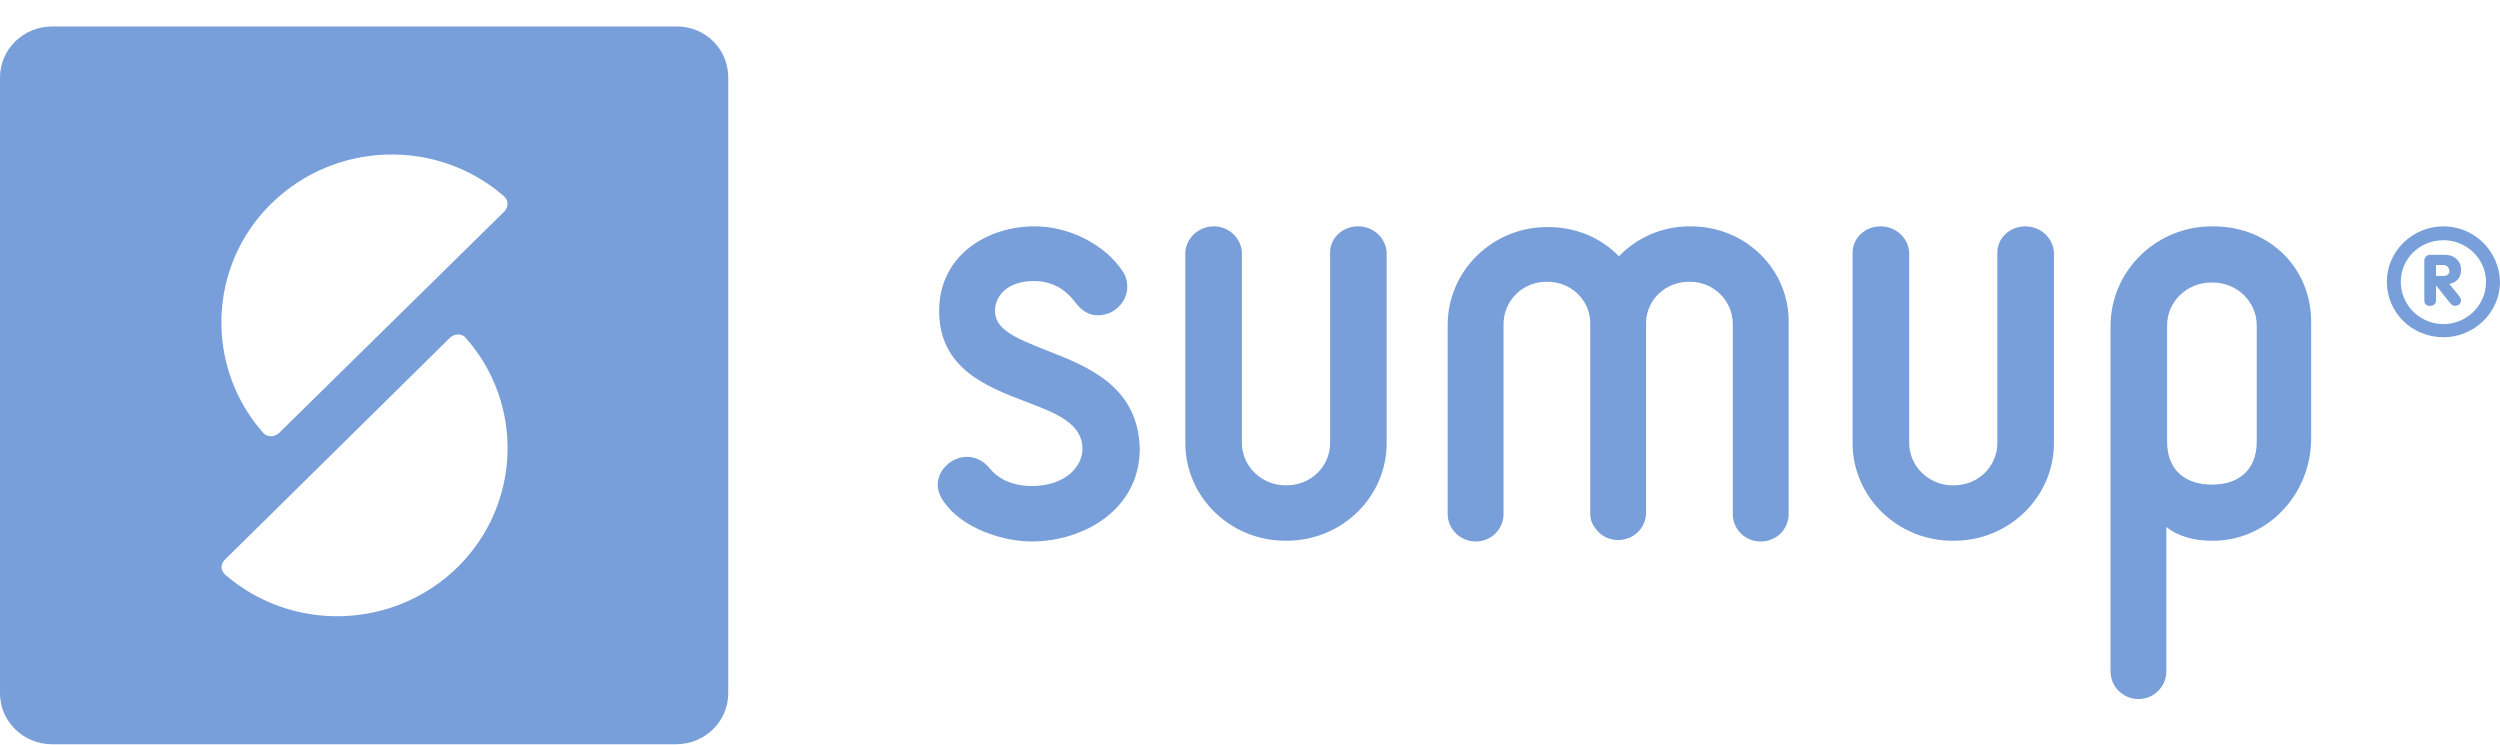 <?xml version="1.0" encoding="utf-8"?>
<svg width="94" height="28" viewBox="0 0 94 28" fill="none" xmlns="http://www.w3.org/2000/svg">
<path d="M63.578 8.511H63.523C62.473 8.511 61.534 8.95 60.871 9.635C60.208 8.95 59.268 8.538 58.218 8.538H58.163C56.118 8.538 54.433 10.184 54.433 12.214V19.372C54.46 19.921 54.93 20.36 55.483 20.36C56.063 20.36 56.505 19.921 56.533 19.372V12.186C56.533 11.309 57.251 10.595 58.135 10.595H58.19C59.047 10.595 59.765 11.254 59.793 12.104C59.793 12.131 59.793 12.131 59.793 12.159V19.317C59.793 19.537 59.876 19.729 59.986 19.866C60.18 20.14 60.484 20.305 60.843 20.305C61.423 20.305 61.865 19.866 61.893 19.317V12.186C61.893 12.159 61.893 12.131 61.893 12.104C61.921 11.254 62.639 10.595 63.495 10.595H63.551C64.435 10.595 65.153 11.309 65.153 12.186V19.29V19.317V19.345V19.372C65.181 19.921 65.623 20.36 66.203 20.36C66.784 20.36 67.226 19.921 67.253 19.372V12.186C67.309 10.157 65.651 8.511 63.578 8.511Z" fill="#789FD9"/>
<path d="M51.062 8.51C50.481 8.51 50.012 8.949 50.012 9.497V16.656C50.012 17.534 49.293 18.247 48.381 18.247H48.326C47.442 18.247 46.696 17.534 46.696 16.656V9.58V9.552V9.525V9.497C46.668 8.949 46.199 8.51 45.646 8.51C45.066 8.51 44.596 8.949 44.568 9.497V16.656C44.568 18.686 46.254 20.331 48.326 20.331H48.381C50.454 20.331 52.139 18.686 52.139 16.656V9.497C52.112 8.949 51.642 8.51 51.062 8.51Z" fill="#789FD9"/>
<path d="M76.15 8.511C75.57 8.511 75.1 8.95 75.1 9.498V16.657C75.1 17.535 74.382 18.248 73.47 18.248H73.415C72.531 18.248 71.785 17.535 71.785 16.657V9.581V9.553V9.526V9.498C71.757 8.95 71.287 8.511 70.707 8.511C70.127 8.511 69.657 8.95 69.657 9.498V16.657C69.657 18.687 71.343 20.332 73.415 20.332H73.47C75.543 20.332 77.228 18.687 77.228 16.657V9.498C77.201 8.95 76.731 8.511 76.15 8.511Z" fill="#789FD9"/>
<path d="M83.224 8.511H83.168C81.069 8.511 79.356 10.184 79.356 12.268V16.602C79.356 16.739 79.356 16.849 79.356 16.986V25.242C79.356 25.818 79.825 26.284 80.405 26.284C80.986 26.284 81.455 25.818 81.455 25.242V19.811C81.87 20.168 82.533 20.332 83.141 20.332H83.196C85.296 20.332 86.899 18.55 86.899 16.492V12.159C86.926 10.074 85.324 8.511 83.224 8.511ZM84.854 16.602C84.854 17.727 84.108 18.22 83.196 18.22H83.141C82.229 18.22 81.483 17.727 81.483 16.602V12.241C81.483 11.336 82.229 10.623 83.141 10.623H83.196C84.108 10.623 84.854 11.336 84.854 12.241V16.602Z" fill="#789FD9"/>
<path d="M39.346 13.173C38.158 12.707 37.412 12.377 37.412 11.692C37.412 11.143 37.854 10.567 38.877 10.567C39.512 10.567 40.037 10.841 40.424 11.363C40.672 11.692 40.949 11.856 41.28 11.856C41.888 11.856 42.386 11.363 42.386 10.787C42.386 10.567 42.33 10.375 42.22 10.211C41.557 9.196 40.203 8.51 38.904 8.51C37.108 8.51 35.312 9.607 35.312 11.692C35.312 13.858 37.108 14.544 38.545 15.093C39.705 15.532 40.7 15.916 40.7 16.876C40.7 17.561 40.037 18.274 38.794 18.274C38.407 18.274 37.688 18.192 37.219 17.616C36.97 17.314 36.666 17.177 36.362 17.177C35.782 17.177 35.257 17.671 35.257 18.22C35.257 18.439 35.34 18.658 35.478 18.85C36.141 19.838 37.661 20.359 38.794 20.359C40.755 20.359 42.855 19.152 42.855 16.876C42.8 14.517 40.894 13.776 39.346 13.173Z" fill="#789FD9"/>
<path d="M25.448 0.995H1.962C0.884 0.995 0 1.845 0 2.915V26.064C0 27.134 0.884 27.984 1.962 27.984H25.42C26.498 27.984 27.382 27.134 27.382 26.064V2.915C27.382 1.845 26.526 0.995 25.448 0.995ZM17.214 21.319C14.81 23.678 10.997 23.788 8.483 21.621C8.455 21.621 8.455 21.594 8.455 21.594C8.289 21.429 8.289 21.21 8.455 21.045L16.938 12.68C17.104 12.542 17.352 12.542 17.49 12.68C19.701 15.148 19.618 18.933 17.214 21.319ZM18.982 7.934L10.472 16.3C10.306 16.437 10.058 16.437 9.919 16.3C7.709 13.832 7.792 10.019 10.196 7.66C12.6 5.301 16.413 5.192 18.927 7.358L18.955 7.386C19.12 7.523 19.12 7.77 18.982 7.934Z" fill="#789FD9"/>
<path d="M91.873 8.511C90.712 8.511 89.745 9.443 89.745 10.595C89.745 11.747 90.685 12.68 91.873 12.68C93.033 12.68 94 11.747 94 10.595C93.973 9.443 93.033 8.511 91.873 8.511ZM91.873 12.186C90.989 12.186 90.27 11.473 90.27 10.595C90.27 9.717 90.989 9.032 91.873 9.032C92.757 9.032 93.475 9.745 93.475 10.595C93.475 11.473 92.757 12.186 91.873 12.186Z" fill="#789FD9"/>
<path d="M92.094 10.677C92.37 10.622 92.536 10.43 92.536 10.156C92.536 9.799 92.287 9.58 91.9 9.58H91.375C91.265 9.58 91.154 9.662 91.154 9.799V11.28C91.154 11.445 91.237 11.5 91.375 11.5C91.513 11.5 91.596 11.418 91.596 11.28V10.732L92.121 11.39C92.177 11.445 92.204 11.5 92.315 11.5C92.481 11.5 92.536 11.363 92.536 11.308C92.536 11.226 92.508 11.198 92.453 11.116L92.094 10.677ZM91.873 10.375H91.596V9.964H91.873C91.983 9.964 92.094 10.046 92.094 10.183C92.121 10.265 92.038 10.375 91.873 10.375Z" fill="#789FD9"/>
</svg>
